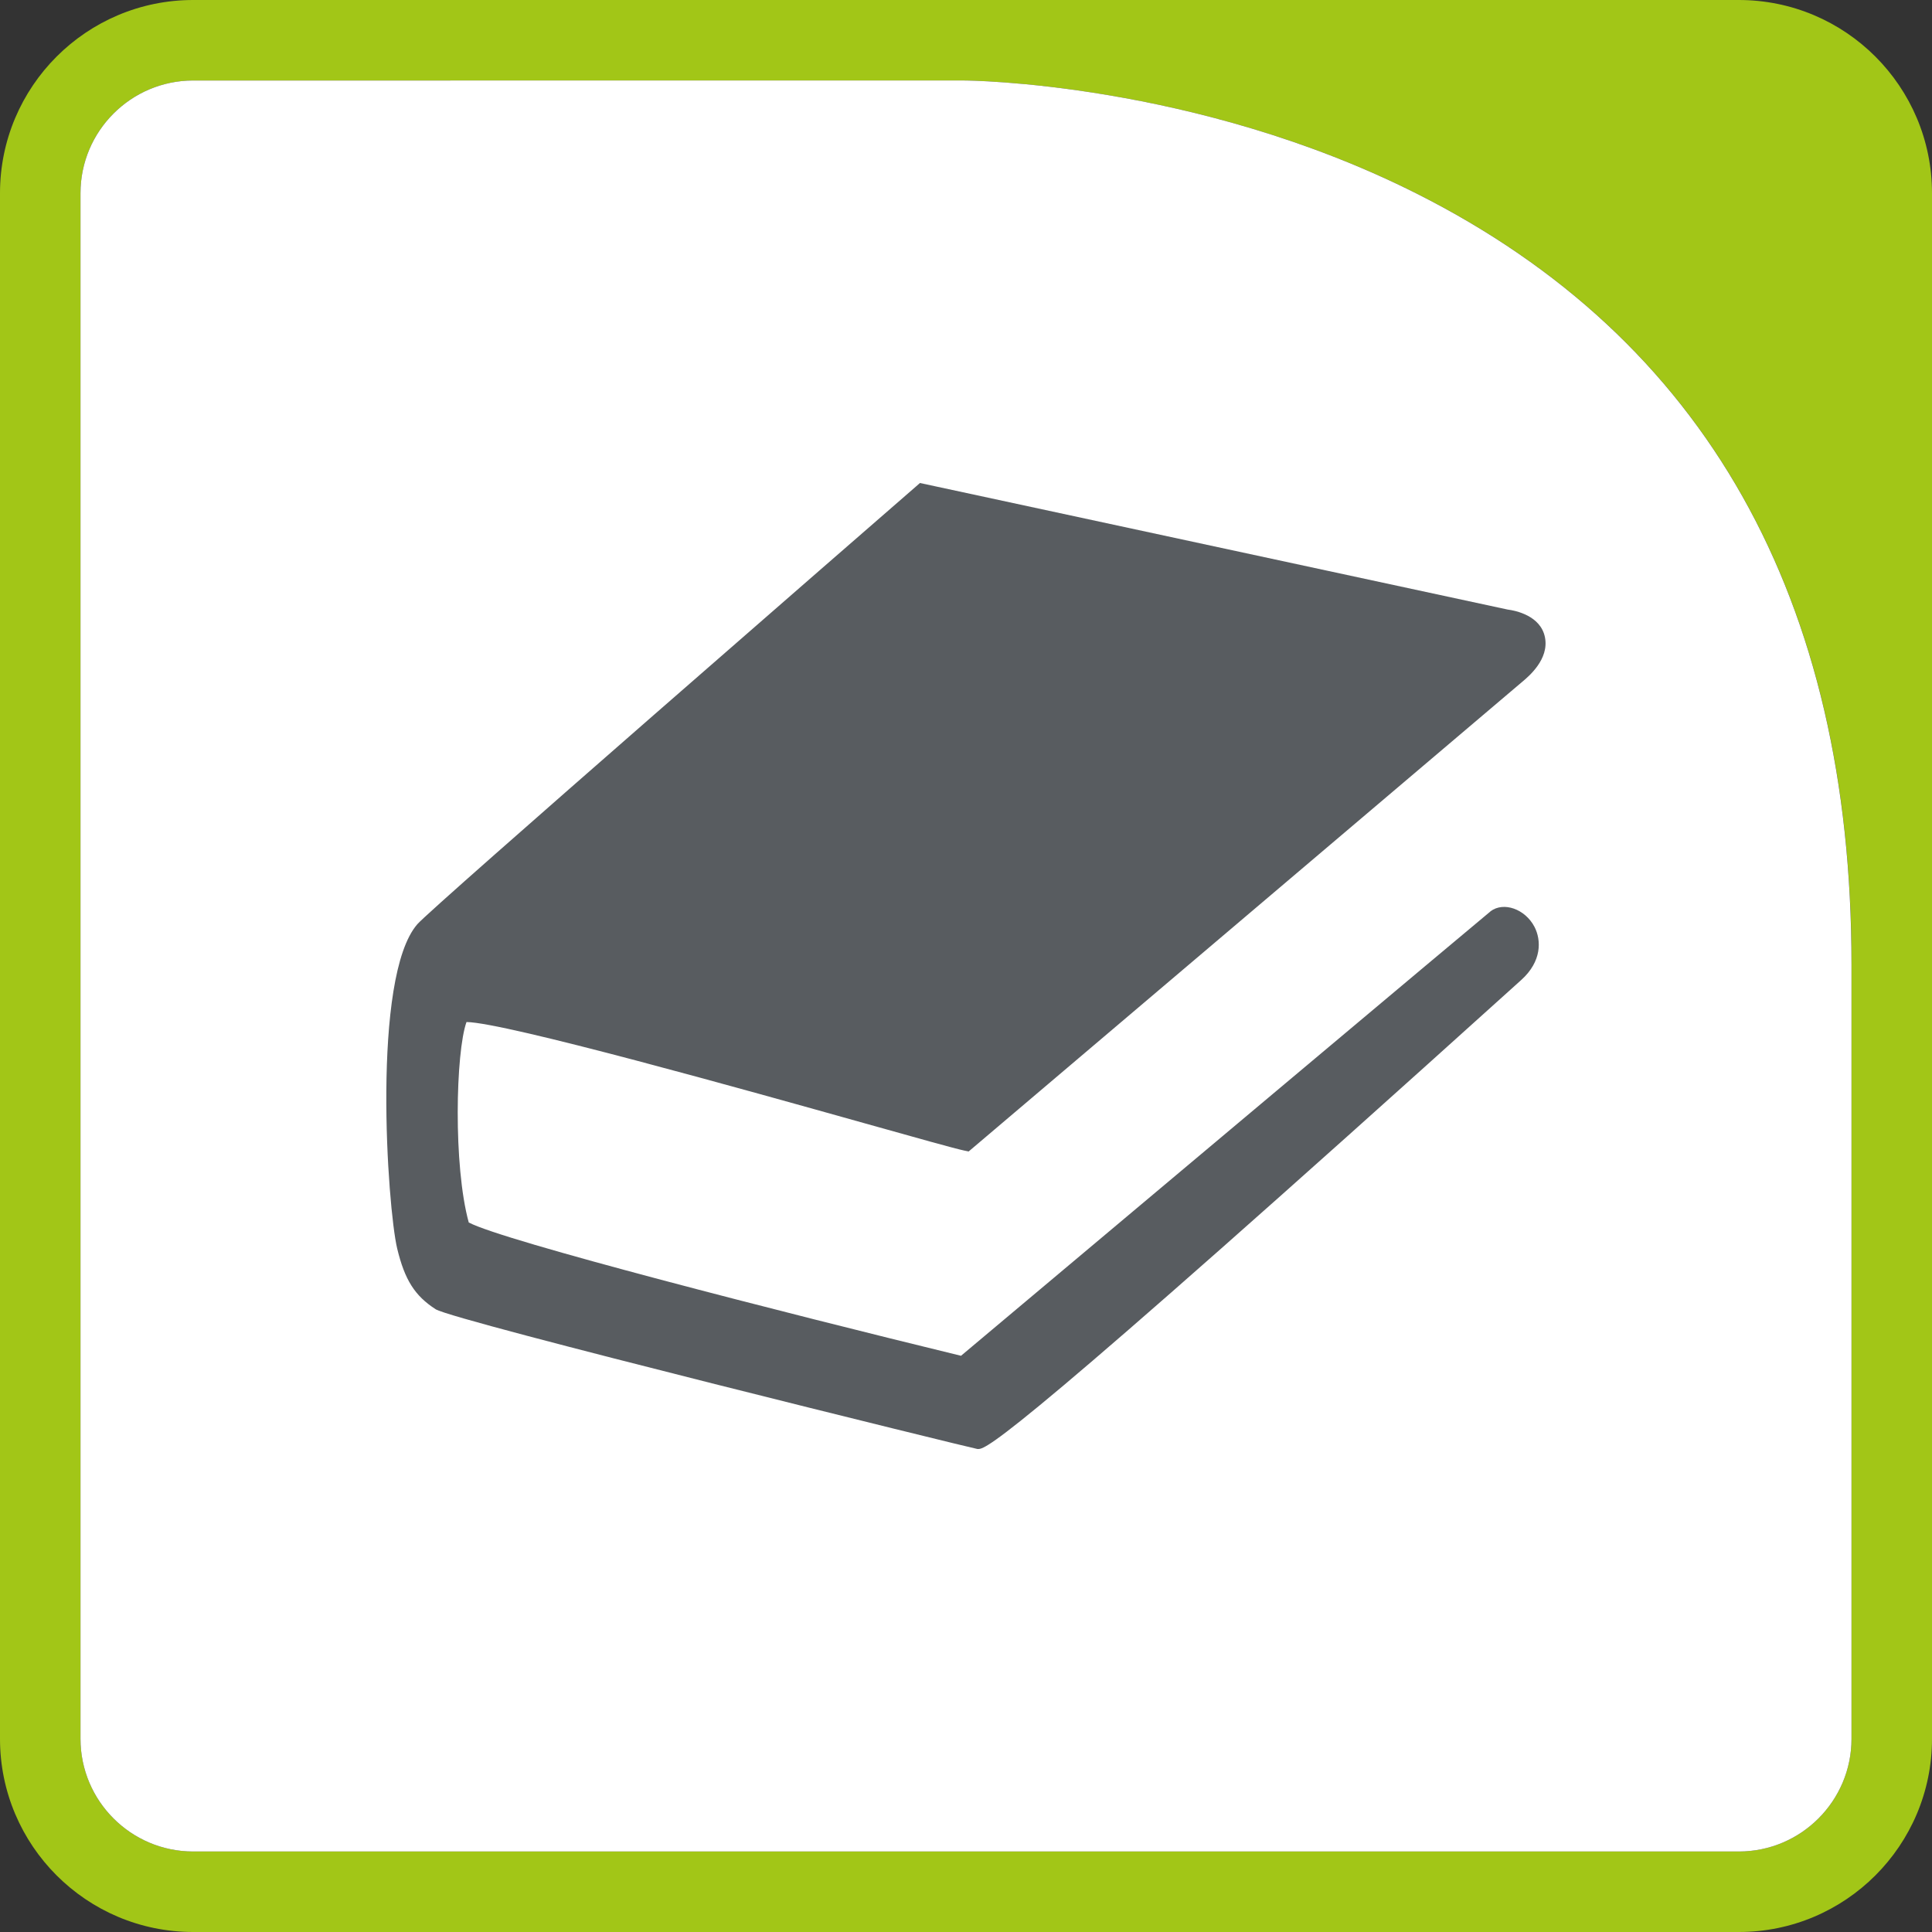 <?xml version="1.0" encoding="UTF-8"?><svg id="Buch_geschlossen" xmlns="http://www.w3.org/2000/svg" viewBox="0 0 240 240"><rect x="0" y="0" width="240" height="240" fill="#333333" stroke="none"/><defs><style>.cls-1{fill:#a2c617;}.cls-1,.cls-2,.cls-3{stroke-width:0px;}.cls-2{fill:#fff;}.cls-3{fill:#585c60;}</style></defs><path class="cls-1" d="m240,24C240,10.75,229.25,0,216,0h-96.15S119.83,0,119.83,0H24C10.75,0,0,10.75,0,24v192c0,13.25,10.75,24,24,24h192c13.25,0,24-10.75,24-24v-96.19c0-1.86-.03-3.7-.09-5.51.06,1.81.09,3.64.09,5.51V24Zm-10,192c0,7.72-6.28,14-14,14H24c-7.72,0-14-6.28-14-14V24c0-7.72,6.28-14,14-14h95.83c.28,0,28.62.17,56.22,14.08,35.8,18.04,53.96,50.25,53.96,95.73v96.19Z"/><path class="cls-2" d="m176.04,24.08c-27.6-13.91-55.93-14.08-56.22-14.08H24c-7.72,0-14,6.28-14,14v192c0,7.72,6.28,14,14,14h192c7.72,0,14-6.28,14-14v-96.19c0-45.48-18.15-77.68-53.96-95.73Z"/><path class="cls-3" d="m185.16,113.21c-.35.26-49.76,41.75-65.78,55.21-22.04-5.36-56.94-14.3-61.15-16.56-1.94-7.06-1.62-21.16-.28-24.9,4.81.06,34.81,8.47,49.5,12.59,6.48,1.82,11.16,3.13,12.3,3.37l.58.12,68.74-58.32c.84-.7,3.39-2.83,2.85-5.55-.53-2.68-3.62-3.32-4.64-3.45l-73-15.72-.49.43c-6.14,5.34-60.09,52.25-61.94,54.37-5.73,6.55-3.72,35.25-2.51,40.3.94,3.9,2.19,5.87,4.78,7.54,2.21,1.42,66.84,17.32,67.3,17.36.04,0,.07,0,.12,0,1.06,0,5.05-1.98,66.12-57.08l1.32-1.19c2.55-2.3,2.51-4.92,1.63-6.61-1.17-2.21-3.82-3.14-5.45-1.92Z"/></svg>